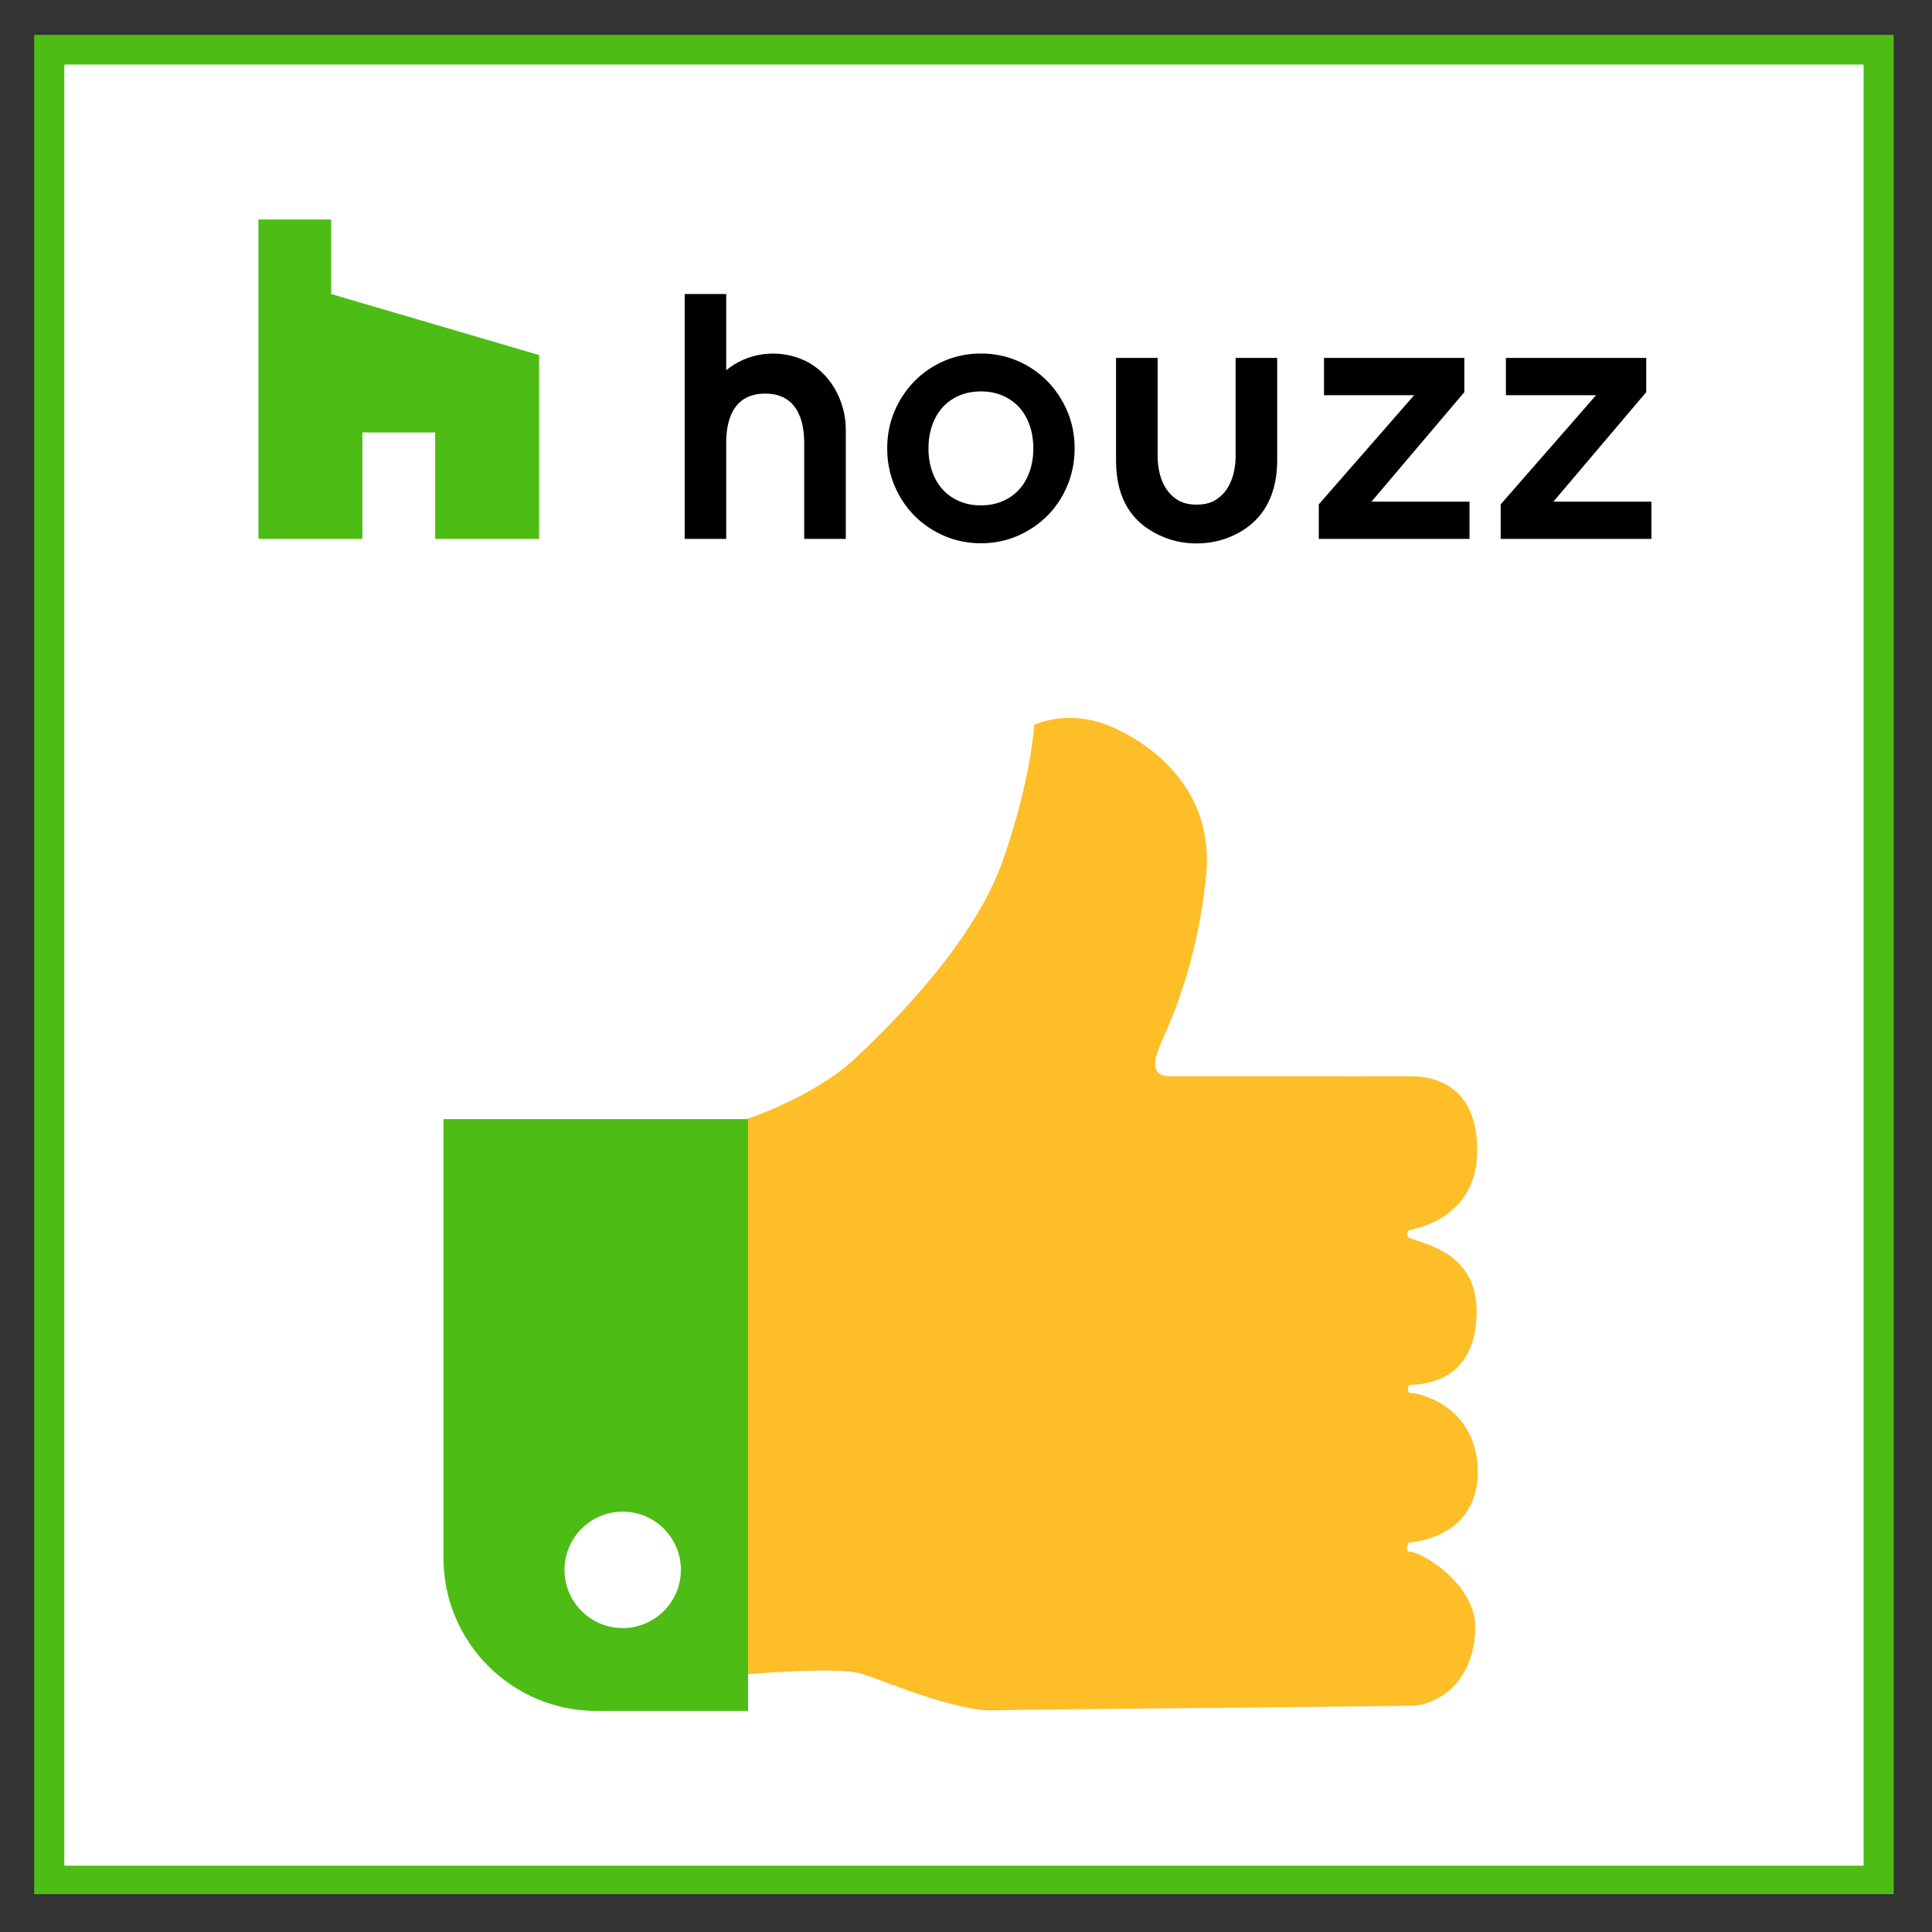 <?xml version="1.0" encoding="UTF-8"?> <svg xmlns="http://www.w3.org/2000/svg" width="47" height="47" viewBox="0 0 47 47" fill="none"><rect x="0" y="0" width="47" height="47" fill="#333333" stroke="none"/> <path d="M46.068 0.849H0.831V46.079H46.068V0.849Z" fill="#4DBC15"></path> <path d="M45.336 1.57H1.565V45.387H45.336V1.57Z" fill="white"></path> <path fill-rule="evenodd" clip-rule="evenodd" d="M18.164 27.225C18.164 27.225 19.809 26.686 20.815 25.738C21.82 24.789 23.723 22.875 24.41 20.894C25.096 18.912 25.158 17.635 25.158 17.635C25.158 17.635 26.004 17.207 27.101 17.706C28.195 18.205 29.536 19.331 29.342 21.295C29.149 23.26 28.573 24.649 28.255 25.347C27.939 26.044 28.167 26.182 28.474 26.182C28.78 26.182 33.685 26.187 34.303 26.182C34.92 26.177 35.943 26.422 35.936 28.004C35.931 29.586 34.521 29.879 34.303 29.918C34.236 29.93 34.19 30.079 34.303 30.122C34.713 30.279 35.922 30.504 35.922 31.899C35.922 33.67 34.549 33.68 34.303 33.691C34.238 33.694 34.238 33.88 34.303 33.885C34.66 33.898 35.945 34.299 35.95 35.804C35.952 37.281 34.604 37.502 34.303 37.523C34.227 37.527 34.178 37.744 34.303 37.751C34.641 37.769 35.888 38.566 35.888 39.571C35.888 40.84 35.058 41.488 34.303 41.497C32.316 41.525 25.096 41.584 24.156 41.608C23.214 41.628 21.541 40.898 20.954 40.716C20.368 40.536 18.164 40.732 18.164 40.732V27.225Z" fill="#FEBE28"></path> <path fill-rule="evenodd" clip-rule="evenodd" d="M18.198 27.225H10.788V37.898C10.788 39.953 12.455 41.622 14.509 41.622H18.198V27.225Z" fill="#4DBC15"></path> <path d="M15.149 39.606C15.931 39.606 16.564 38.972 16.564 38.19C16.564 37.408 15.931 36.774 15.149 36.774C14.367 36.774 13.733 37.408 13.733 38.19C13.733 38.972 14.367 39.606 15.149 39.606Z" fill="white"></path> <path d="M25.047 11.472C24.987 11.642 24.902 11.788 24.795 11.907C24.687 12.025 24.553 12.121 24.396 12.19C24.239 12.259 24.06 12.294 23.863 12.294C23.665 12.294 23.486 12.259 23.33 12.19C23.173 12.121 23.039 12.026 22.931 11.907C22.823 11.788 22.738 11.642 22.678 11.472C22.618 11.301 22.587 11.111 22.587 10.908C22.587 10.706 22.618 10.515 22.678 10.343C22.738 10.174 22.823 10.028 22.931 9.909C23.038 9.791 23.173 9.695 23.33 9.626C23.486 9.557 23.666 9.522 23.863 9.522C24.059 9.522 24.239 9.557 24.396 9.626C24.553 9.696 24.687 9.791 24.795 9.909C24.902 10.027 24.987 10.174 25.047 10.343C25.108 10.515 25.138 10.705 25.138 10.908C25.138 11.112 25.108 11.301 25.047 11.472ZM25.482 9.276C25.277 9.067 25.034 8.9 24.758 8.781C24.482 8.661 24.18 8.6 23.863 8.6C23.545 8.6 23.244 8.661 22.967 8.781C22.692 8.9 22.448 9.067 22.243 9.276C22.039 9.486 21.876 9.732 21.759 10.008C21.642 10.285 21.583 10.588 21.583 10.908C21.583 11.228 21.642 11.532 21.759 11.812C21.877 12.092 22.04 12.338 22.244 12.544C22.448 12.751 22.692 12.916 22.967 13.035C23.244 13.155 23.545 13.216 23.863 13.216C24.18 13.216 24.482 13.155 24.758 13.035C25.034 12.915 25.277 12.75 25.482 12.544C25.686 12.339 25.849 12.092 25.966 11.812C26.083 11.532 26.143 11.228 26.143 10.908C26.143 10.588 26.083 10.285 25.966 10.008C25.849 9.732 25.686 9.485 25.482 9.276Z" fill="black"></path> <path d="M19.524 8.748C18.89 8.479 18.171 8.59 17.667 9.006V7.153H16.656V13.11H17.667V10.768C17.667 10.322 17.779 9.575 18.616 9.575C19.384 9.575 19.564 10.217 19.564 10.768V13.11H20.576V10.447C20.576 9.743 20.183 9.028 19.524 8.748Z" fill="black"></path> <path d="M32.082 12.333V13.11H35.749V12.204H33.364L35.623 9.54V8.707H32.209V9.614H34.402L32.082 12.27" fill="black"></path> <path d="M36.507 12.333V13.11H40.174V12.204H37.789L40.048 9.54V8.707H36.634V9.614H38.828L36.507 12.27" fill="black"></path> <path d="M30.059 8.707V11.112C30.059 11.242 30.041 11.379 30.008 11.52C29.977 11.654 29.922 11.781 29.847 11.896H29.847C29.774 12.007 29.677 12.099 29.557 12.171C29.44 12.241 29.29 12.276 29.11 12.276C28.93 12.276 28.78 12.241 28.663 12.171C28.544 12.1 28.447 12.008 28.374 11.896C28.299 11.781 28.244 11.655 28.212 11.52C28.179 11.378 28.162 11.241 28.162 11.112V8.707H27.15V11.21C27.15 12.141 27.546 12.768 28.343 13.08C28.579 13.173 28.838 13.22 29.11 13.22C29.383 13.22 29.641 13.173 29.887 13.076C30.865 12.692 31.07 11.849 31.07 11.21V8.707H30.059Z" fill="black"></path> <path d="M10.586 13.11H13.115V8.638L8.057 7.153V5.34H6.287V13.11H8.816V10.52H10.586V13.11Z" fill="#4DBC15"></path> </svg> 